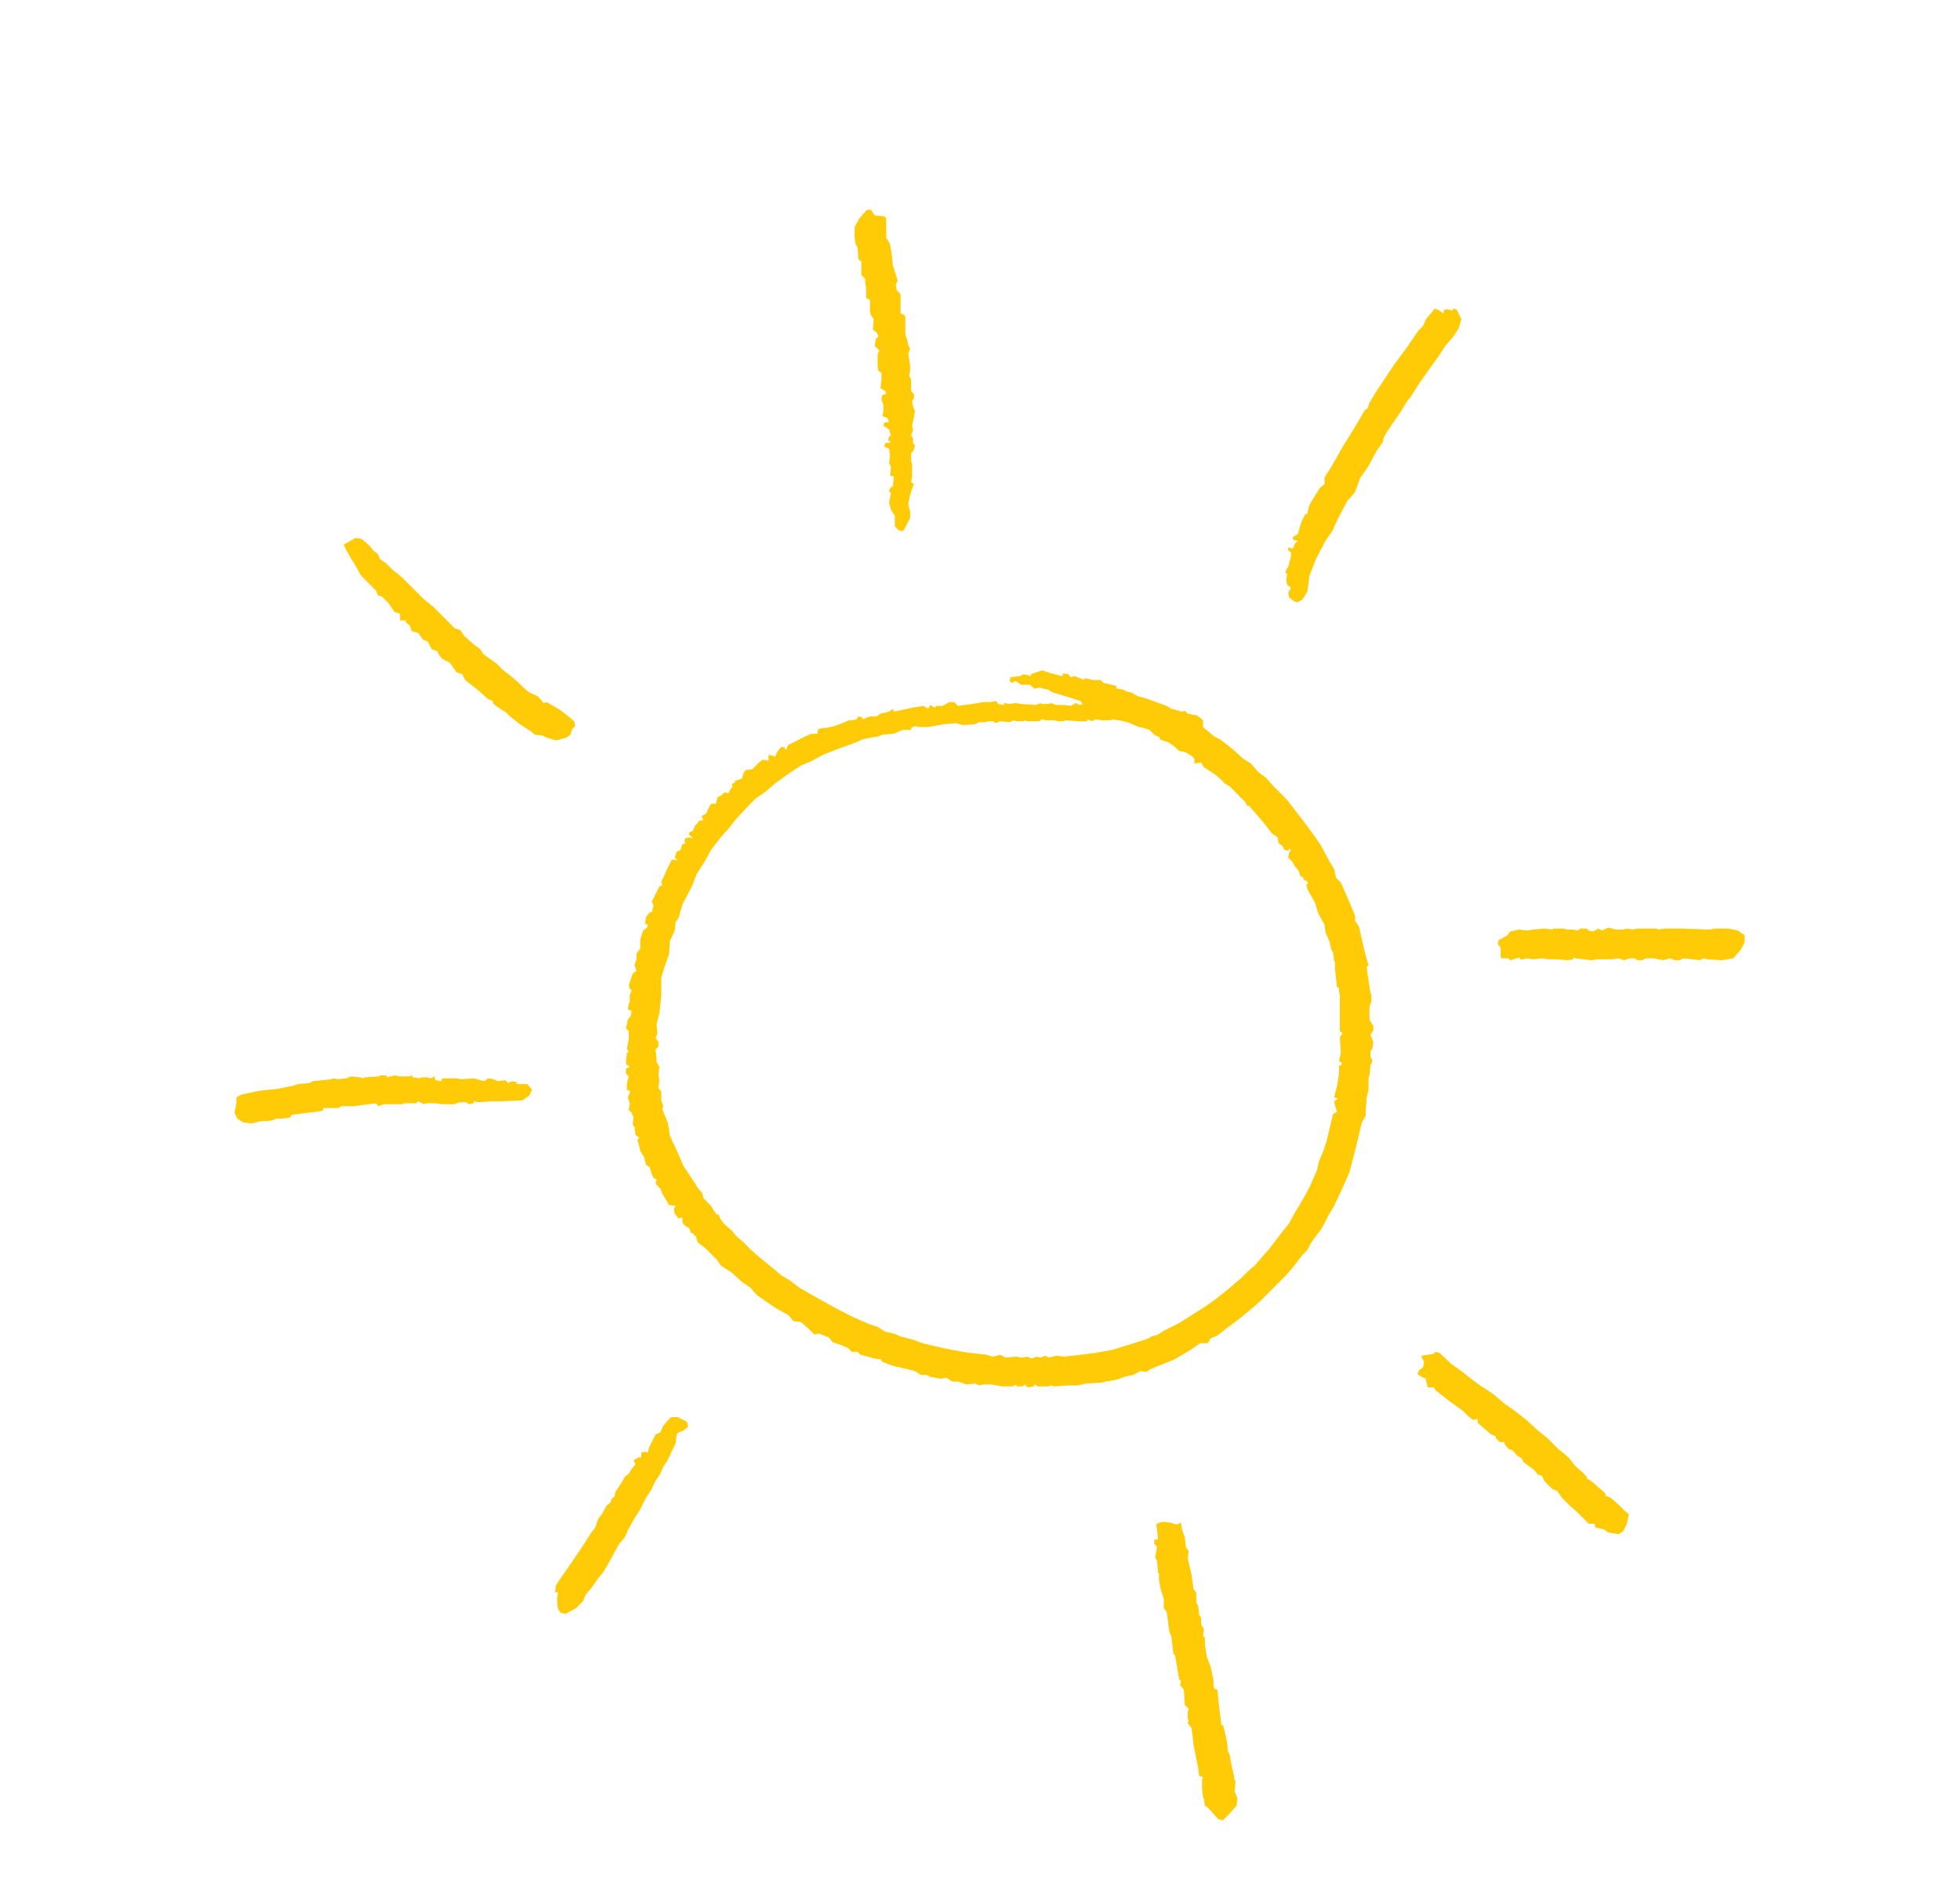 <svg width="217" height="208" viewBox="0 0 217 208" fill="none" xmlns="http://www.w3.org/2000/svg">
<path d="M115.388 74.239L116.342 74.558L117.613 74.876L117.719 74.558L118.249 74.664L118.567 74.983L118.991 74.876L120.05 75.302V75.089L121.004 75.302H121.428H121.852L122.169 75.621L123.547 75.939L123.653 76.258L124.395 76.365L124.712 76.577L125.242 76.683L125.984 77.109L126.832 77.321L129.163 78.171L129.692 78.49L130.858 78.809L131.176 78.703L131.494 79.022L132.553 79.234L133.189 79.766V80.51L134.46 81.573L135.096 81.892L136.474 82.955L137.639 84.017L138.487 84.549L139.334 85.506L140.182 86.143L140.924 86.994L142.513 88.588L144.632 91.352L145.48 92.521L146.222 93.584L147.069 95.178L147.705 96.241L147.917 97.198L148.447 97.729L149.612 100.386L150.036 101.449V101.981L150.46 102.618L150.99 104.957L151.308 106.232L151.52 106.87L151.308 107.083L151.414 107.933L151.731 109.952L151.837 110.165V110.909L151.625 111.44V112.928L151.943 113.46L152.049 113.566V114.098L151.731 114.629L152.049 115.373L151.943 116.117L151.731 116.436V117.074L151.943 117.393L151.837 117.818L151.731 117.924L151.625 119.093L151.52 119.306V120.688L151.308 121.538L151.202 123.026V123.558L150.778 124.302L150.142 126.959L149.4 129.829L148.553 131.742L147.705 133.549L147.069 134.612L146.646 135.462L146.222 136.206L145.48 137.163L145.056 137.8L144.738 138.438L144.208 138.97L143.149 140.351L142.407 141.202L139.546 144.072L138.699 144.816L137.427 145.879L135.732 147.154L134.778 147.898L134.037 148.217L133.719 148.748H132.871L131.812 149.492L130.01 150.555L127.361 151.618L126.938 151.937L126.302 151.831L125.454 152.256L124.5 152.469L123.653 152.787L122.381 153L122.063 153.106L120.262 153.213L119.309 153.425H118.673H118.355L116.766 153.531L116.236 153.425L116.13 153.531H114.858L114.646 153.319L114.435 153.531L113.905 153.638L113.587 153.531V153.319L113.163 153.531H112.527V153.319L112.104 153.531H110.938L109.772 153.319H108.925L108.395 153.425L107.971 153.213L107.018 153.319L106.064 153H105.428L104.792 152.575L104.157 152.681L102.991 152.469L102.567 152.256H101.932L101.296 151.831L99.071 151.299L98.647 151.193L97.587 150.768V150.555L96.846 150.449L95.256 150.024L94.939 149.705H94.303L93.879 149.28L93.137 148.961L92.184 148.642L91.76 148.111L90.7 147.685L90.17 147.792L89.641 147.26L88.687 146.41L87.839 146.304L87.31 145.666L85.826 144.816L84.873 144.178L83.813 143.434L83.071 142.584L82.118 141.946L80.952 140.883L79.787 140.139L79.363 139.501L78.091 138.226L77.244 137.588L77.032 136.844H76.82V136.631L76.502 136.525L76.29 135.993L75.866 135.781L75.548 135.356V134.824L75.124 134.931L74.701 134.399L74.595 133.868L74.807 133.549L74.065 133.443L73.323 132.167L73.111 131.636L72.582 131.104L72.688 130.573L72.37 130.466L72.158 130.041L71.946 129.297L71.522 128.978L71.31 128.128L70.886 127.49L70.78 126.959L70.568 126.215L70.78 126.002L70.356 125.683L70.251 124.833L70.039 124.514L70.144 123.77L69.933 123.239L69.615 122.92L69.721 122.176L69.509 121.538L69.721 121.007V120.794L69.403 120.688V119.944L69.615 119.2L69.297 118.881V118.349L69.721 118.137L69.297 117.818L69.403 116.542H69.615L69.403 116.117L69.615 115.054V114.204L69.297 113.885L69.509 112.928L69.827 112.503L69.933 111.972L69.509 111.759L69.615 111.122L69.721 111.015V110.271L69.933 109.633L69.721 109.527L69.615 109.102L70.039 107.827L70.462 107.508L70.251 106.87L70.462 106.232V105.594L70.886 105.063V104L71.204 103.043L71.628 102.725L71.734 102.406L71.416 102.299L71.522 101.555L71.946 101.024H72.158L72.37 100.28L72.158 99.855L73.005 98.154L73.323 98.048L73.217 97.623L73.535 96.985L73.853 96.241L74.383 95.178L75.019 95.284L74.701 94.965L74.913 94.328L75.336 94.115L75.548 93.477L75.972 93.371L75.76 93.265L75.866 92.84L76.29 92.733L76.714 92.84L76.29 92.414V92.202L76.714 91.989L76.926 91.458L77.244 91.139L77.35 90.926L77.879 90.82L77.668 90.395L78.197 90.076L78.409 89.545L78.727 89.013H79.257L79.363 88.588L79.469 88.269L79.893 88.056L80.21 87.738L80.634 87.844L80.846 87.419L81.058 87.206V86.781L81.376 86.675V86.462L82.118 86.25L82.33 85.612L82.541 85.293L83.283 85.187L84.025 84.443L84.449 84.124L85.085 84.23V83.592L85.614 83.699L85.826 83.805L86.038 83.273L86.462 82.742H86.886V82.955H87.098L87.204 82.529L89.323 81.466L89.853 81.254H90.488L90.594 80.722L91.124 80.616H91.442L92.395 80.404L93.243 80.085L93.985 79.766H94.303L94.832 79.66L95.044 79.341L95.468 79.447V79.66L96.316 79.341H97.058L97.481 79.022L98.435 78.809L98.859 78.49L98.965 78.809L100.448 78.49L101.508 78.278L102.25 78.171L102.779 78.49L102.991 78.065L103.521 78.384L103.627 78.171H104.369L105.11 77.746H105.64L106.064 78.171L107.653 77.959L108.925 77.746H109.667L110.302 77.64L110.514 77.959L111.15 78.065V77.853L111.786 77.959L112.421 77.853L113.057 77.959L114.752 78.065L115.176 77.853L115.282 77.959H116.024L116.448 77.853L116.872 78.065H117.825L118.567 78.171L119.097 77.853L119.521 78.065L119.838 77.959L119.626 77.64L118.673 77.321L117.295 76.896L116.554 76.683L116.024 76.365L115.07 76.152L114.541 76.258L114.011 75.833H113.057L112.421 75.408L111.998 75.621L111.786 75.408L111.892 74.983L112.951 74.876L113.269 74.664L113.799 74.77L114.117 74.876V74.664L115.388 74.239ZM115.282 79.66L115.07 79.872H113.693L113.481 79.766L113.269 79.872H112.527L112.209 79.766L111.786 79.978L110.726 79.872L110.196 80.085L109.984 79.872H109.455L109.031 79.978H108.395L107.971 80.191L106.594 80.297L105.852 80.085L104.581 80.191L102.779 80.51H101.72L101.296 80.404L100.872 80.616V80.829H99.918L98.965 81.254L97.693 81.36L97.164 81.573L96.422 81.679L95.468 81.892L94.515 82.317L92.713 82.955L91.124 83.592L89.747 84.336L88.687 84.761L87.098 85.824L85.932 86.675L84.661 87.738L83.601 88.482L83.071 89.013L81.482 90.714L80.74 91.67L79.787 92.733L78.727 94.115L78.091 95.284L77.138 96.772L76.608 98.154L75.548 100.174L75.124 101.662L74.807 102.087L74.701 103.043L74.171 104.213L74.065 105.701L73.535 107.189L73.217 108.252V110.271L73.005 112.184L72.688 113.46L72.793 114.417L72.582 114.948L72.899 115.373V115.905L72.582 116.223L72.688 117.286V117.605L73.005 118.137L72.899 118.987L73.005 119.625L72.899 120.475L73.217 120.9V121.857L73.429 122.495L73.323 122.813L73.959 124.408L74.171 125.79L75.019 127.597L75.654 129.085L76.714 130.679L77.244 131.529L77.773 132.167L77.879 132.698L78.727 133.549L79.045 134.08L79.363 134.505H79.575L79.787 135.037L80.21 135.568L81.058 136.312L81.482 136.844L82.33 137.588L83.177 138.438L84.025 139.182L85.72 140.564L86.462 141.202L87.522 141.839L88.475 142.584L90.7 143.859L92.819 145.028L94.515 145.879L96.21 146.623L97.164 146.941L98.011 147.473L98.965 147.685L99.707 148.004L100.978 148.323L102.144 148.748L104.369 149.28L106.594 149.705L107.335 149.811L109.243 150.024L109.878 150.236L110.408 150.13L110.726 150.024L111.362 150.343L112.421 150.236L113.163 150.343L113.693 150.236L114.223 150.449L114.752 150.236L115.176 150.343L115.706 150.13L116.13 150.343L116.978 150.13L117.825 150.236L118.779 150.13L121.322 149.811L123.123 149.492L125.878 148.642L127.149 148.217L127.467 148.004L128.209 147.792L128.845 147.367L130.54 146.516L132.235 145.453L133.401 144.709L134.46 143.965L135.944 142.796L137.427 141.521L138.169 140.777L138.911 140.139L139.652 139.288L140.5 138.332L141.877 136.525L142.725 135.462L143.361 134.293L144.314 132.698L144.95 131.529L145.798 129.616L145.904 129.191L146.01 128.659L146.54 127.384L146.857 126.427L147.387 124.195L147.599 123.345L148.023 123.132L147.705 122.069L147.811 121.857L148.129 121.644L147.705 121.538L148.023 120.263L148.235 118.987V118.03L148.553 117.924V117.712L148.235 117.499L148.447 116.649L148.341 114.842L148.659 114.417L148.341 114.204V110.165L148.235 109.74V109.421L148.023 109.315L147.811 107.401V106.551L147.705 106.445L147.599 105.488L147.387 105.169L147.175 104.213L146.751 103.256L146.646 102.406L146.222 101.662L145.904 101.024L145.586 99.961L144.738 98.473L144.632 97.942L144.844 97.835L144.632 97.516H144.42L144.208 97.091H143.997L143.785 96.454L143.361 95.922L143.043 95.391L142.619 94.965L142.725 94.434L142.937 94.115L142.725 94.009L142.619 94.221L142.195 94.115L141.983 93.69L141.56 93.371L141.454 92.733L140.818 92.308L140.182 91.458L139.652 90.82L139.017 90.076L138.275 89.226H138.063L137.851 88.801L136.156 87.1L135.626 86.781L135.096 86.25L134.46 85.718L133.295 84.974L132.977 84.443L132.235 84.549V84.017L131.917 83.699L131.176 83.273L130.54 83.167L130.116 82.742L129.375 82.211L128.421 81.892V81.679L127.785 81.36L127.255 80.829L126.62 80.616L126.09 80.51L124.818 79.978L124.395 79.872L123.229 79.66L122.911 79.766H121.958L121.322 79.66L120.898 79.872L120.368 79.66V79.872H119.415L117.931 79.766L117.825 79.872H117.189L116.66 79.766H115.812L115.282 79.66Z" fill="#FFCB07"/>
<path d="M158.83 34.167L159.36 34.38L159.784 34.699L159.89 34.273H160.313L160.843 34.38V34.167L161.267 34.273L161.797 35.336L161.479 36.399L160.843 37.356L159.996 38.313L159.254 39.482L158.406 40.651L157.135 42.458L156.181 43.946L155.757 44.477L155.122 45.54L154.168 46.922L153.532 47.879L153.214 48.41L153.108 48.942L152.367 50.005L151.519 51.599L150.565 52.981L150.036 54.469L149.506 55.106L149.188 55.425L148.128 57.445L147.493 58.827L146.751 59.889L145.691 61.909L144.95 63.822L144.844 64.779L144.738 65.523L144.208 66.373L143.678 66.692L143.254 66.586L142.725 66.161L142.619 65.629L142.937 65.098L142.513 64.779L142.407 64.247L142.513 63.503H142.301L142.407 63.078L142.619 62.759L142.937 61.59V61.165L142.619 60.952V60.633L143.148 60.74L143.36 60.208L143.678 59.889L143.148 59.783V59.464L143.678 59.145L144.102 57.764L144.526 56.913H144.738L144.95 55.957L145.585 54.894L146.115 54.044L146.645 53.618V52.874L147.387 51.705L148.658 49.473L150.036 47.241L151.095 45.434L151.413 45.221L151.625 44.584L152.261 43.521L154.38 40.332L155.651 38.631L157.029 36.612L157.559 36.081L157.876 35.336L158.512 34.592L158.83 34.167Z" fill="#FFCB07"/>
<path d="M128.845 168.518L129.586 168.625L130.222 168.837L130.752 168.625L130.858 169.369L131.176 170.219L131.282 171.282L131.6 171.813L131.494 172.557L131.917 174.364L132.129 175.959L132.447 176.384V177.447L132.659 177.872L132.765 178.828L132.977 179.147V179.891L133.295 180.423L133.189 181.167L133.401 181.379V182.123L133.613 183.505L134.037 184.568L134.354 186.056V186.694L134.46 187.013L134.778 187.119L134.99 189.139L135.202 190.733V191.052H135.414L135.626 191.902L135.838 192.859L135.944 193.922L136.156 194.347L136.262 195.091L136.58 196.473L136.686 197.11L136.792 197.217L136.686 198.386L137.003 199.13L136.897 199.98L135.944 201.043L135.414 201.575L134.884 201.468L133.931 200.405L133.613 200.087L133.401 199.98L133.295 199.236L133.189 199.024L133.083 198.067V197.11L133.189 196.792L132.765 196.685L132.659 195.835L132.129 193.178L132.023 192.115L131.917 191.371L131.494 190.839L131.6 190.52L131.494 190.308V189.564L131.6 189.245L131.176 188.82L131.07 187.119L130.646 186.588L130.752 186.163L130.54 185.95L130.116 183.399L129.904 183.08L129.692 181.273L129.48 180.742L129.375 180.104L129.269 179.147L129.163 178.51L128.845 178.084V177.022L128.527 176.065L128.315 175.002V174.258L128.209 174.152L128.103 172.876L127.891 172.451L127.997 171.813L128.103 171.282L127.785 170.963V170.538L128.209 170.432L128.103 169.369L127.997 168.837L128.315 168.625L128.845 168.518Z" fill="#FFCB07"/>
<path d="M96.103 23.219H96.42L96.844 23.857L97.904 23.963L98.116 24.176V26.302L98.54 27.046L98.751 28.321L98.857 29.384L99.387 31.085L99.175 31.51L99.281 32.148L99.705 32.573V34.699L100.129 34.911L100.235 35.017V37.037L100.447 37.675L100.553 38.206L100.765 38.631L100.553 39.163L100.765 40.438V41.076L100.659 41.608L100.871 42.033V43.308L101.188 43.627V44.158L100.977 44.371L101.083 45.009L101.294 45.54L101.188 46.178L100.977 47.135L101.083 47.666L100.871 48.197L101.083 48.516V49.048L101.294 49.367L101.188 49.792L100.871 50.217V51.174L100.977 51.28V52.874L100.871 53.406L101.188 53.618L100.977 54.15L100.765 54.788L100.553 55.744L100.659 56.276L100.765 56.594V57.339L100.129 58.614L99.917 58.827L99.493 58.72L99.069 58.295V57.126L98.645 56.488L98.434 55.638L98.645 54.575L98.434 54.469L98.54 54.044L98.857 53.831L98.963 52.768L98.54 52.662L98.645 51.705L98.434 51.28L98.54 50.43L98.434 49.686L97.904 49.473L98.01 49.048H98.54V48.835H98.328L98.434 48.304H98.645L98.434 47.56L97.798 47.135L97.904 46.816L98.434 46.709L98.222 46.284L97.692 46.072L97.798 45.54V44.796L97.586 44.265L97.692 43.733L98.116 43.627L98.01 43.308L97.48 42.989L97.586 42.033V41.289L97.268 41.076L97.162 40.651V39.163L97.374 38.844L96.844 38.312L96.95 37.568L97.268 37.25L97.056 36.824L96.632 36.505L96.738 35.336L96.42 34.911L96.314 34.486V33.211L95.891 32.998V31.935L95.785 31.297V30.872L95.361 30.447V28.959L95.043 28.746L94.937 27.365L94.725 27.046L94.619 26.302V25.133L95.149 24.176L95.891 23.326L96.103 23.219Z" fill="#FFCB07"/>
<path d="M39.31 59.571L40.052 59.677L40.9 60.421L41.324 60.952L41.853 61.377L42.065 61.909L42.701 62.334L43.443 63.078L44.502 63.928L46.834 66.267L47.999 67.224L50.33 69.562L50.966 69.774L51.39 70.412L52.449 71.369L53.191 71.9L53.509 72.432L54.992 73.495L55.734 74.239L56.581 74.876L57.429 75.62L57.959 76.152L58.595 76.683L59.548 77.109L60.184 77.853L60.502 77.746L61.985 78.597L62.939 79.341L63.575 79.872L63.681 80.403L63.363 80.722L63.151 81.36L62.727 81.679L61.562 81.998L60.502 81.679L60.078 81.466L59.23 81.36L58.701 80.935L57.535 80.191L56.476 79.341L56.052 78.915L54.886 78.171L54.568 77.853V77.64L54.039 77.427L52.979 76.471L52.025 75.727L51.496 75.302L51.178 74.664L50.542 74.451L49.8 73.388L48.953 72.963L48.529 72.432L48.423 72.113L47.787 71.9L47.363 71.05L46.834 70.837L46.304 70.093L45.562 69.881L45.35 69.243L44.926 68.924V68.712H44.291V67.968L43.655 67.755L43.019 66.798L42.277 66.054L41.853 65.948L41.642 65.416L39.946 63.716L39.31 62.547L38.887 61.909L38.251 60.74L38.039 60.315L38.993 59.783L39.31 59.571Z" fill="#FFCB07"/>
<path d="M158.935 149.705L159.359 149.811L160.736 151.087L161.796 151.831L162.855 152.681L164.021 153.531L164.869 154.063L165.716 154.7L166.564 155.445L167.518 156.082L169.001 157.251L170.272 158.421L171.332 159.271L172.498 160.44L173.663 161.397L174.405 162.353L175.252 163.097L175.676 163.523V163.735L176.1 163.948L177.689 165.33L177.795 165.648L178.325 165.861L179.173 166.605L179.915 167.349L180.338 167.668L180.126 168.731L179.703 169.581L179.173 169.9L178.007 169.687L177.583 169.369L176.63 169.156L176.524 168.731H175.888L174.617 167.455L173.769 166.711L172.921 165.861L172.392 165.117L171.862 164.904L171.014 164.054L170.696 163.416L170.272 163.31L169.849 162.779L168.683 161.928L168.471 161.503L167.941 161.184L167.518 160.653L166.988 160.44L166.564 159.909V159.696H166.034L165.61 159.271V159.058L165.081 158.846L163.597 157.57V157.145L163.067 157.251L162.432 156.72L161.902 156.189L160.418 155.126L158.935 153.956L158.723 153.638H158.087L157.875 152.894V152.681L157.346 152.468L156.922 152.15L157.134 151.724L157.558 151.405L157.664 150.768L157.346 150.236L157.452 150.13L158.723 149.917L158.935 149.705Z" fill="#FFCB07"/>
<path d="M42.065 119.093H42.806V119.306L43.23 119.2L43.76 119.093L44.184 119.2H45.243L45.667 119.093V119.306L46.515 119.412L46.621 119.306H47.256L47.68 119.412L48.104 119.2L48.21 119.625L48.846 119.731L48.952 119.412H50.541L51.071 119.518L52.448 119.412L53.614 119.731L54.038 119.412L54.673 119.518L55.097 119.731L55.945 119.625L56.263 119.944L56.687 119.731L57.216 119.837V120.05H58.382L58.912 120.688L58.594 121.325L57.852 121.857L55.415 121.963H54.355L52.978 122.069L52.448 121.963V122.176L51.919 122.282L51.601 122.069H50.859L50.329 122.282H48.952L48.21 122.176H47.256L46.938 122.282L46.303 121.963L46.091 122.176H44.713L44.607 122.282H42.488L41.852 122.495L41.641 122.176L39.945 122.388L39.31 122.495H37.826L37.402 122.707H35.813L35.707 123.026L32.316 123.451L32.105 123.77L31.257 123.876H30.621L30.091 124.089L28.714 124.195L27.866 124.408L26.913 124.301L26.277 123.876L25.959 123.239L26.171 122.176V121.538L26.701 121.219L28.714 120.794L30.727 120.581L32.316 120.262L33.058 120.05L34.224 119.944L34.648 119.731L36.661 119.518L36.978 119.412L37.402 119.518L38.356 119.412L38.886 119.2L39.839 119.306L40.263 119.412L40.369 119.306L41.959 119.2L42.065 119.093Z" fill="#FFCB07"/>
<path d="M178.113 102.725L178.855 102.937H179.703L180.126 102.831L180.762 102.937L181.292 102.831H183.411L183.623 102.937L184.259 102.831H186.166L189.133 102.937H189.451L189.663 102.831H191.358L192.417 103.043L193.159 103.575V104.319L192.735 105.169L191.888 106.126L190.616 106.338L189.027 106.232L188.603 106.126L188.179 106.338L187.332 106.232L186.378 106.126L185.954 106.338H185.424L184.895 106.126L184.153 106.338L183.093 106.126H182.246L181.822 106.338H181.292L180.974 106.126H180.444L179.809 106.338L179.173 106.126L178.537 106.232H176.842L176.206 106.338L174.405 106.126L174.193 106.02V106.232L173.557 106.338L172.286 106.232H171.332L170.802 106.126L169.743 106.232L168.895 106.126L168.789 106.232H168.259V106.02L167.2 106.338L166.988 106.126H166.246L166.14 105.913V104.957L165.822 104.532L165.928 104.106L166.882 103.575L167.2 103.15L168.153 102.937L169.001 103.043L169.743 102.937L171.014 102.831L171.862 102.937L171.968 102.831H173.239L173.345 102.937H174.087L174.723 103.043L174.935 102.831H175.676L175.888 103.043L176.418 103.15L176.948 102.831L177.372 103.043L177.795 102.831L178.113 102.725Z" fill="#FFCB07"/>
<path d="M74.382 156.933H75.018L76.077 157.464L76.183 157.996L75.653 158.421L75.124 158.633L74.912 158.846L74.806 159.802L73.958 161.609L73.428 162.46L73.11 163.204L72.475 164.16L72.157 164.904L71.521 165.861L70.885 167.136L70.144 168.306L69.508 169.475L69.19 170.219L68.554 170.963L67.389 173.089L66.753 174.152L66.223 174.789L65.481 175.852L64.846 176.596L64.528 177.34L63.786 178.084L62.621 178.722L62.091 178.616L61.773 178.191L61.667 177.128L61.773 176.384L61.455 176.277L61.561 175.533L61.985 174.896L62.727 173.833L64.104 171.813L64.74 170.857L65.481 169.687L65.905 169.156L66.223 168.199L66.647 167.668L67.177 166.711L67.601 166.392L67.707 165.967L68.024 165.755L68.13 165.223L68.766 164.267L69.19 163.523L69.614 163.204L69.932 162.672L70.356 162.141L70.144 161.716L70.673 161.397H70.991V160.865L71.415 160.759L71.733 160.865L71.839 160.334L72.581 158.846L73.11 158.633L73.428 157.889L74.17 157.039L74.382 156.933Z" fill="#FFCB07"/>
</svg>
